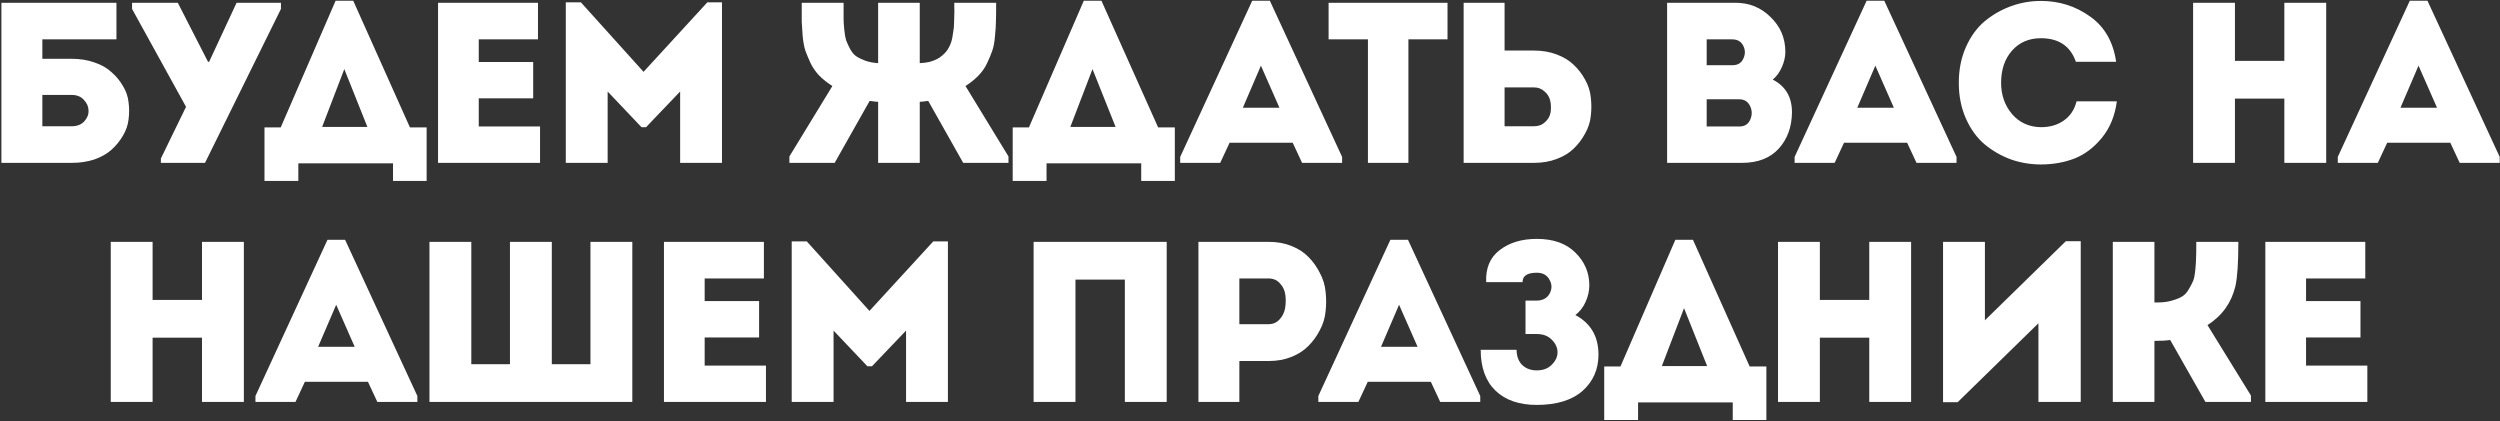 <?xml version="1.0" encoding="UTF-8"?> <svg xmlns="http://www.w3.org/2000/svg" width="1443" height="243" viewBox="0 0 1443 243" fill="none"><rect x="0" y="0" width="1443" height="243" fill="#333333" stroke="none"/> <path d="M41.337 54.796H24.441V72.88H41.337C44.417 72.88 46.837 71.956 48.597 70.108C50.357 68.172 51.193 66.104 51.105 63.904C51.105 61.616 50.225 59.548 48.465 57.7C46.793 55.764 44.417 54.796 41.337 54.796ZM24.441 33.94H41.469C46.221 33.94 50.577 34.644 54.537 36.052C58.497 37.372 61.753 39.22 64.305 41.596C66.945 43.884 69.145 46.524 70.905 49.516C72.753 52.508 73.853 55.676 74.205 59.02C74.645 62.276 74.645 65.576 74.205 68.92C73.853 72.176 72.753 75.344 70.905 78.424C69.145 81.416 66.945 84.1 64.305 86.476C61.753 88.764 58.497 90.612 54.537 92.02C50.577 93.34 46.221 94 41.469 94H0.813V1.6H67.209V22.72H24.441V33.94ZM92.861 94V91.492L107.381 61.66L76.229 5.164V1.6H102.629L120.053 35.656H120.713L136.553 1.6H162.161V5.164L118.337 94H92.861ZM172.199 94.264V104.428H152.663V73.54H162.035L193.715 0.412H203.879L236.615 73.54H246.251V104.428H226.847V94.264H172.199ZM198.731 39.88L185.927 73.276H212.063L198.731 39.88ZM310.524 1.6V22.72H276.336V35.788H307.752V56.776H276.336V73.012H311.712V94H252.84V1.6H310.524ZM371.457 41.464L408.285 1.336H416.733V94H392.577V52.816L372.909 73.408H370.269L350.733 52.816V94H326.577V1.336H335.289L371.457 41.464ZM506.855 94V58.756C505.887 58.756 504.259 58.58 501.971 58.228L481.775 94H455.639V90.304L480.455 49.648C477.551 47.8 475.043 45.82 472.931 43.708C470.907 41.596 469.235 39.22 467.915 36.58C466.683 33.852 465.671 31.432 464.879 29.32C464.175 27.12 463.647 24.304 463.295 20.872C463.031 17.352 462.855 14.58 462.767 12.556C462.767 10.532 462.767 7.496 462.767 3.448C462.767 2.656 462.767 2.04 462.767 1.6H486.923C486.923 2.128 486.923 2.964 486.923 4.108C486.923 7.1 486.923 9.388 486.923 10.972C486.923 12.468 487.055 14.536 487.319 17.176C487.583 19.816 487.935 21.84 488.375 23.248C488.903 24.656 489.651 26.284 490.619 28.132C491.587 29.98 492.731 31.388 494.051 32.356C495.459 33.324 497.219 34.204 499.331 34.996C501.531 35.788 504.039 36.272 506.855 36.448V1.6H530.879V36.448C532.815 36.36 534.619 36.14 536.291 35.788C537.963 35.348 539.415 34.82 540.647 34.204C541.879 33.588 542.979 32.84 543.947 31.96C545.003 31.08 545.883 30.156 546.587 29.188C547.291 28.132 547.907 27.032 548.435 25.888C548.963 24.656 549.359 23.38 549.623 22.06C549.887 20.652 550.107 19.244 550.283 17.836C550.547 16.428 550.679 14.976 550.679 13.48C550.767 11.984 550.811 10.444 550.811 8.86C550.899 7.276 550.899 5.692 550.811 4.108C550.811 2.964 550.811 2.128 550.811 1.6H574.967C574.967 2.04 574.967 2.656 574.967 3.448C574.967 7.496 574.923 10.576 574.835 12.688C574.835 14.712 574.659 17.44 574.307 20.872C574.043 24.304 573.515 27.12 572.723 29.32C572.019 31.432 571.007 33.852 569.687 36.58C568.455 39.22 566.783 41.596 564.671 43.708C562.647 45.82 560.183 47.8 557.279 49.648L582.095 90.304V94H555.959L535.763 58.228C533.475 58.58 531.847 58.756 530.879 58.756V94H506.855ZM604.061 94.264V104.428H584.525V73.54H593.897L625.577 0.412H635.741L668.477 73.54H678.113V104.428H658.709V94.264H604.061ZM630.593 39.88L617.789 73.276H643.925L630.593 39.88ZM751.563 94L746.151 82.384H709.719L704.307 94H681.207V90.568L722.787 0.412H732.951L774.663 90.568V94H751.563ZM738.495 62.188L727.803 37.9L717.375 62.188H738.495ZM789.569 22.72H766.865V1.6H835.505V22.72H812.933V94H789.569V22.72ZM868.442 1.6V29.188H885.47C890.222 29.188 894.578 29.936 898.538 31.432C902.498 32.928 905.754 34.908 908.306 37.372C910.946 39.836 913.146 42.696 914.906 45.952C916.754 49.208 917.854 52.64 918.206 56.248C918.646 59.768 918.646 63.332 918.206 66.94C917.854 70.46 916.754 73.848 914.906 77.104C913.146 80.36 910.946 83.264 908.306 85.816C905.754 88.28 902.498 90.26 898.538 91.756C894.578 93.252 890.222 94 885.47 94H844.814V1.6H868.442ZM885.338 50.44H868.442V72.88C869.586 72.88 871.302 72.88 873.59 72.88C875.966 72.88 878.078 72.88 879.926 72.88C881.862 72.88 883.666 72.88 885.338 72.88C887.978 72.88 890.134 72.088 891.806 70.504C893.566 68.92 894.622 67.072 894.974 64.96C895.326 62.76 895.282 60.56 894.842 58.36C894.402 56.16 893.302 54.312 891.542 52.816C889.87 51.232 887.802 50.44 885.338 50.44ZM1030.5 29.98C1030.5 32.796 1029.84 35.7 1028.52 38.692C1027.2 41.684 1025.44 44.104 1023.24 45.952C1030.63 49.736 1034.33 56.028 1034.33 64.828C1034.24 73.276 1031.69 80.272 1026.67 85.816C1021.66 91.272 1014.62 94 1005.55 94H962.258V1.6H1001.73C1009.73 1.6 1016.51 4.372 1022.05 9.916C1027.69 15.372 1030.5 22.06 1030.5 29.98ZM1003.84 57.304H985.094V73.012H1003.97C1006.96 73.012 1009.03 71.736 1010.17 69.184C1011.41 66.544 1011.41 63.904 1010.17 61.264C1008.94 58.624 1006.83 57.304 1003.84 57.304ZM999.878 22.72H985.094V37.636H1000.01C1003 37.636 1005.07 36.404 1006.21 33.94C1007.45 31.388 1007.45 28.88 1006.21 26.416C1004.98 23.952 1002.87 22.72 999.878 22.72ZM1106.21 94L1100.8 82.384H1064.37L1058.95 94H1035.85V90.568L1077.43 0.412H1087.6L1129.31 90.568V94H1106.21ZM1093.14 62.188L1082.45 37.9L1072.02 62.188H1093.14ZM1134.71 68.392C1131.98 62.232 1130.62 55.368 1130.62 47.8C1130.62 40.232 1131.98 33.368 1134.71 27.208C1137.44 21.048 1141.05 16.076 1145.53 12.292C1150.11 8.508 1155.17 5.604 1160.71 3.58C1166.26 1.556 1172.02 0.544 1178.01 0.544C1188.57 0.544 1198.03 3.536 1206.39 9.52C1214.75 15.416 1219.76 24.128 1221.43 35.656H1198.2C1195.03 26.592 1188.3 22.06 1178.01 22.06C1171.14 22.06 1165.6 24.436 1161.37 29.188C1157.15 33.94 1155.04 40.144 1155.04 47.8C1155.04 54.84 1157.15 60.868 1161.37 65.884C1165.69 70.812 1171.23 73.32 1178.01 73.408C1183.2 73.408 1187.6 72.132 1191.21 69.58C1194.9 67.028 1197.37 63.332 1198.6 58.492H1221.83C1220.77 66.764 1217.91 73.76 1213.25 79.48C1208.67 85.112 1203.39 89.116 1197.41 91.492C1191.43 93.78 1184.96 94.924 1178.01 94.924C1172.02 94.924 1166.26 93.956 1160.71 92.02C1155.17 89.996 1150.11 87.092 1145.53 83.308C1141.05 79.524 1137.44 74.552 1134.71 68.392ZM1342.68 1.6V94H1318.52V56.908H1290.01V94H1265.86V1.6H1290.01V35.128H1318.52V1.6H1342.68ZM1419.73 94L1414.32 82.384H1377.89L1372.47 94H1349.37V90.568L1390.95 0.412H1401.12L1442.83 90.568V94H1419.73ZM1406.66 62.188L1395.97 37.9L1385.54 62.188H1406.66ZM140.75 139.6V232H116.594V194.908H88.082V232H63.926V139.6H88.082V173.128H116.594V139.6H140.75ZM217.801 232L212.389 220.384H175.957L170.545 232H147.445V228.568L189.025 138.412H199.189L240.901 228.568V232H217.801ZM204.733 200.188L194.041 175.9L183.613 200.188H204.733ZM247.885 232V139.6H272.041V210.22H294.349V139.6H318.505V210.22H340.813V139.6H364.97V232H247.885ZM440.923 139.6V160.72H406.735V173.788H438.151V194.776H406.735V211.012H442.111V232H383.239V139.6H440.923ZM501.856 179.464L538.684 139.336H547.132V232H522.976V190.816L503.308 211.408H500.668L481.132 190.816V232H456.976V139.336H465.688L501.856 179.464ZM673.422 139.6V232H649.266V161.38H620.754V232H596.598V139.6H673.422ZM715.36 232H691.732V139.6H732.388C737.14 139.6 741.496 140.392 745.456 141.976C749.416 143.56 752.672 145.672 755.224 148.312C757.864 150.952 760.064 154.032 761.824 157.552C763.672 160.984 764.772 164.592 765.124 168.376C765.564 172.16 765.564 175.944 765.124 179.728C764.772 183.512 763.672 187.12 761.824 190.552C760.064 193.984 757.864 197.02 755.224 199.66C752.672 202.3 749.416 204.412 745.456 205.996C741.496 207.58 737.14 208.372 732.388 208.372H715.36V232ZM732.256 187.12C734.72 187.12 736.788 186.24 738.46 184.48C740.22 182.632 741.32 180.432 741.76 177.88C742.2 175.24 742.244 172.644 741.892 170.092C741.54 167.54 740.484 165.34 738.724 163.492C737.052 161.644 734.896 160.72 732.256 160.72C730.584 160.72 728.78 160.72 726.844 160.72C724.996 160.72 722.884 160.72 720.508 160.72C718.22 160.72 716.504 160.72 715.36 160.72V187.12H732.256ZM831.302 232L825.89 220.384H789.458L784.046 232H760.946V228.568L802.526 138.412H812.69L854.402 228.568V232H831.302ZM818.234 200.188L807.542 175.9L797.114 200.188H818.234ZM878.81 162.832H857.822C857.47 154.736 860.066 148.576 865.61 144.352C871.242 140.04 878.37 137.884 886.994 137.884C896.586 137.884 904.022 140.524 909.302 145.804C914.67 151.084 917.354 157.376 917.354 164.68C917.354 167.848 916.65 171.016 915.242 174.184C913.834 177.352 911.854 179.904 909.302 181.84C918.19 186.592 922.634 194.204 922.634 204.676C922.634 213.212 919.554 220.208 913.394 225.664C907.234 231.032 898.434 233.716 886.994 233.716C876.874 233.716 868.954 230.988 863.234 225.532C857.514 219.988 854.654 212.112 854.654 201.904H875.378C875.378 205.512 876.434 208.416 878.546 210.616C880.746 212.728 883.562 213.784 886.994 213.784C890.69 213.784 893.594 212.684 895.706 210.484C897.906 208.284 899.006 205.908 899.006 203.356C899.006 200.716 897.906 198.296 895.706 196.096C893.594 193.896 890.69 192.796 886.994 192.796H880.526V173.524H886.73C890.338 173.524 892.89 172.204 894.386 169.564C895.882 166.836 895.882 164.152 894.386 161.512C892.978 158.784 890.514 157.42 886.994 157.42C881.538 157.42 878.81 159.224 878.81 162.832ZM945.495 232.264V242.428H925.959V211.54H935.331L967.011 138.412H977.175L1009.91 211.54H1019.55V242.428H1000.14V232.264H945.495ZM972.027 177.88L959.223 211.276H985.359L972.027 177.88ZM1103.09 139.6V232H1078.94V194.908H1050.42V232H1026.27V139.6H1050.42V173.128H1078.94V139.6H1103.09ZM1176.58 186.592L1129.98 232.132H1121.53V139.6H1145.69V184.876L1192.42 139.204H1201V232H1176.58V186.592ZM1243.53 232H1219.51V139.6H1243.53V174.58H1245.25C1248.42 174.58 1251.19 174.228 1253.56 173.524C1256.03 172.82 1258.01 172.028 1259.5 171.148C1261.09 170.18 1262.41 168.728 1263.46 166.792C1264.61 164.856 1265.44 163.228 1265.97 161.908C1266.5 160.5 1266.9 158.388 1267.16 155.572C1267.42 152.756 1267.56 150.6 1267.56 149.104C1267.64 147.608 1267.69 145.232 1267.69 141.976C1267.69 140.92 1267.69 140.128 1267.69 139.6H1291.98C1291.98 151.744 1291.4 160.28 1290.26 165.208C1287.97 174.8 1282.6 182.28 1274.16 187.648L1299.24 228.304V232H1272.97L1252.64 196.228C1250.53 196.58 1247.49 196.756 1243.53 196.756V232ZM1365.24 139.6V160.72H1331.05V173.788H1362.47V194.776H1331.05V211.012H1366.43V232H1307.55V139.6H1365.24Z" fill="white"></path> </svg> 